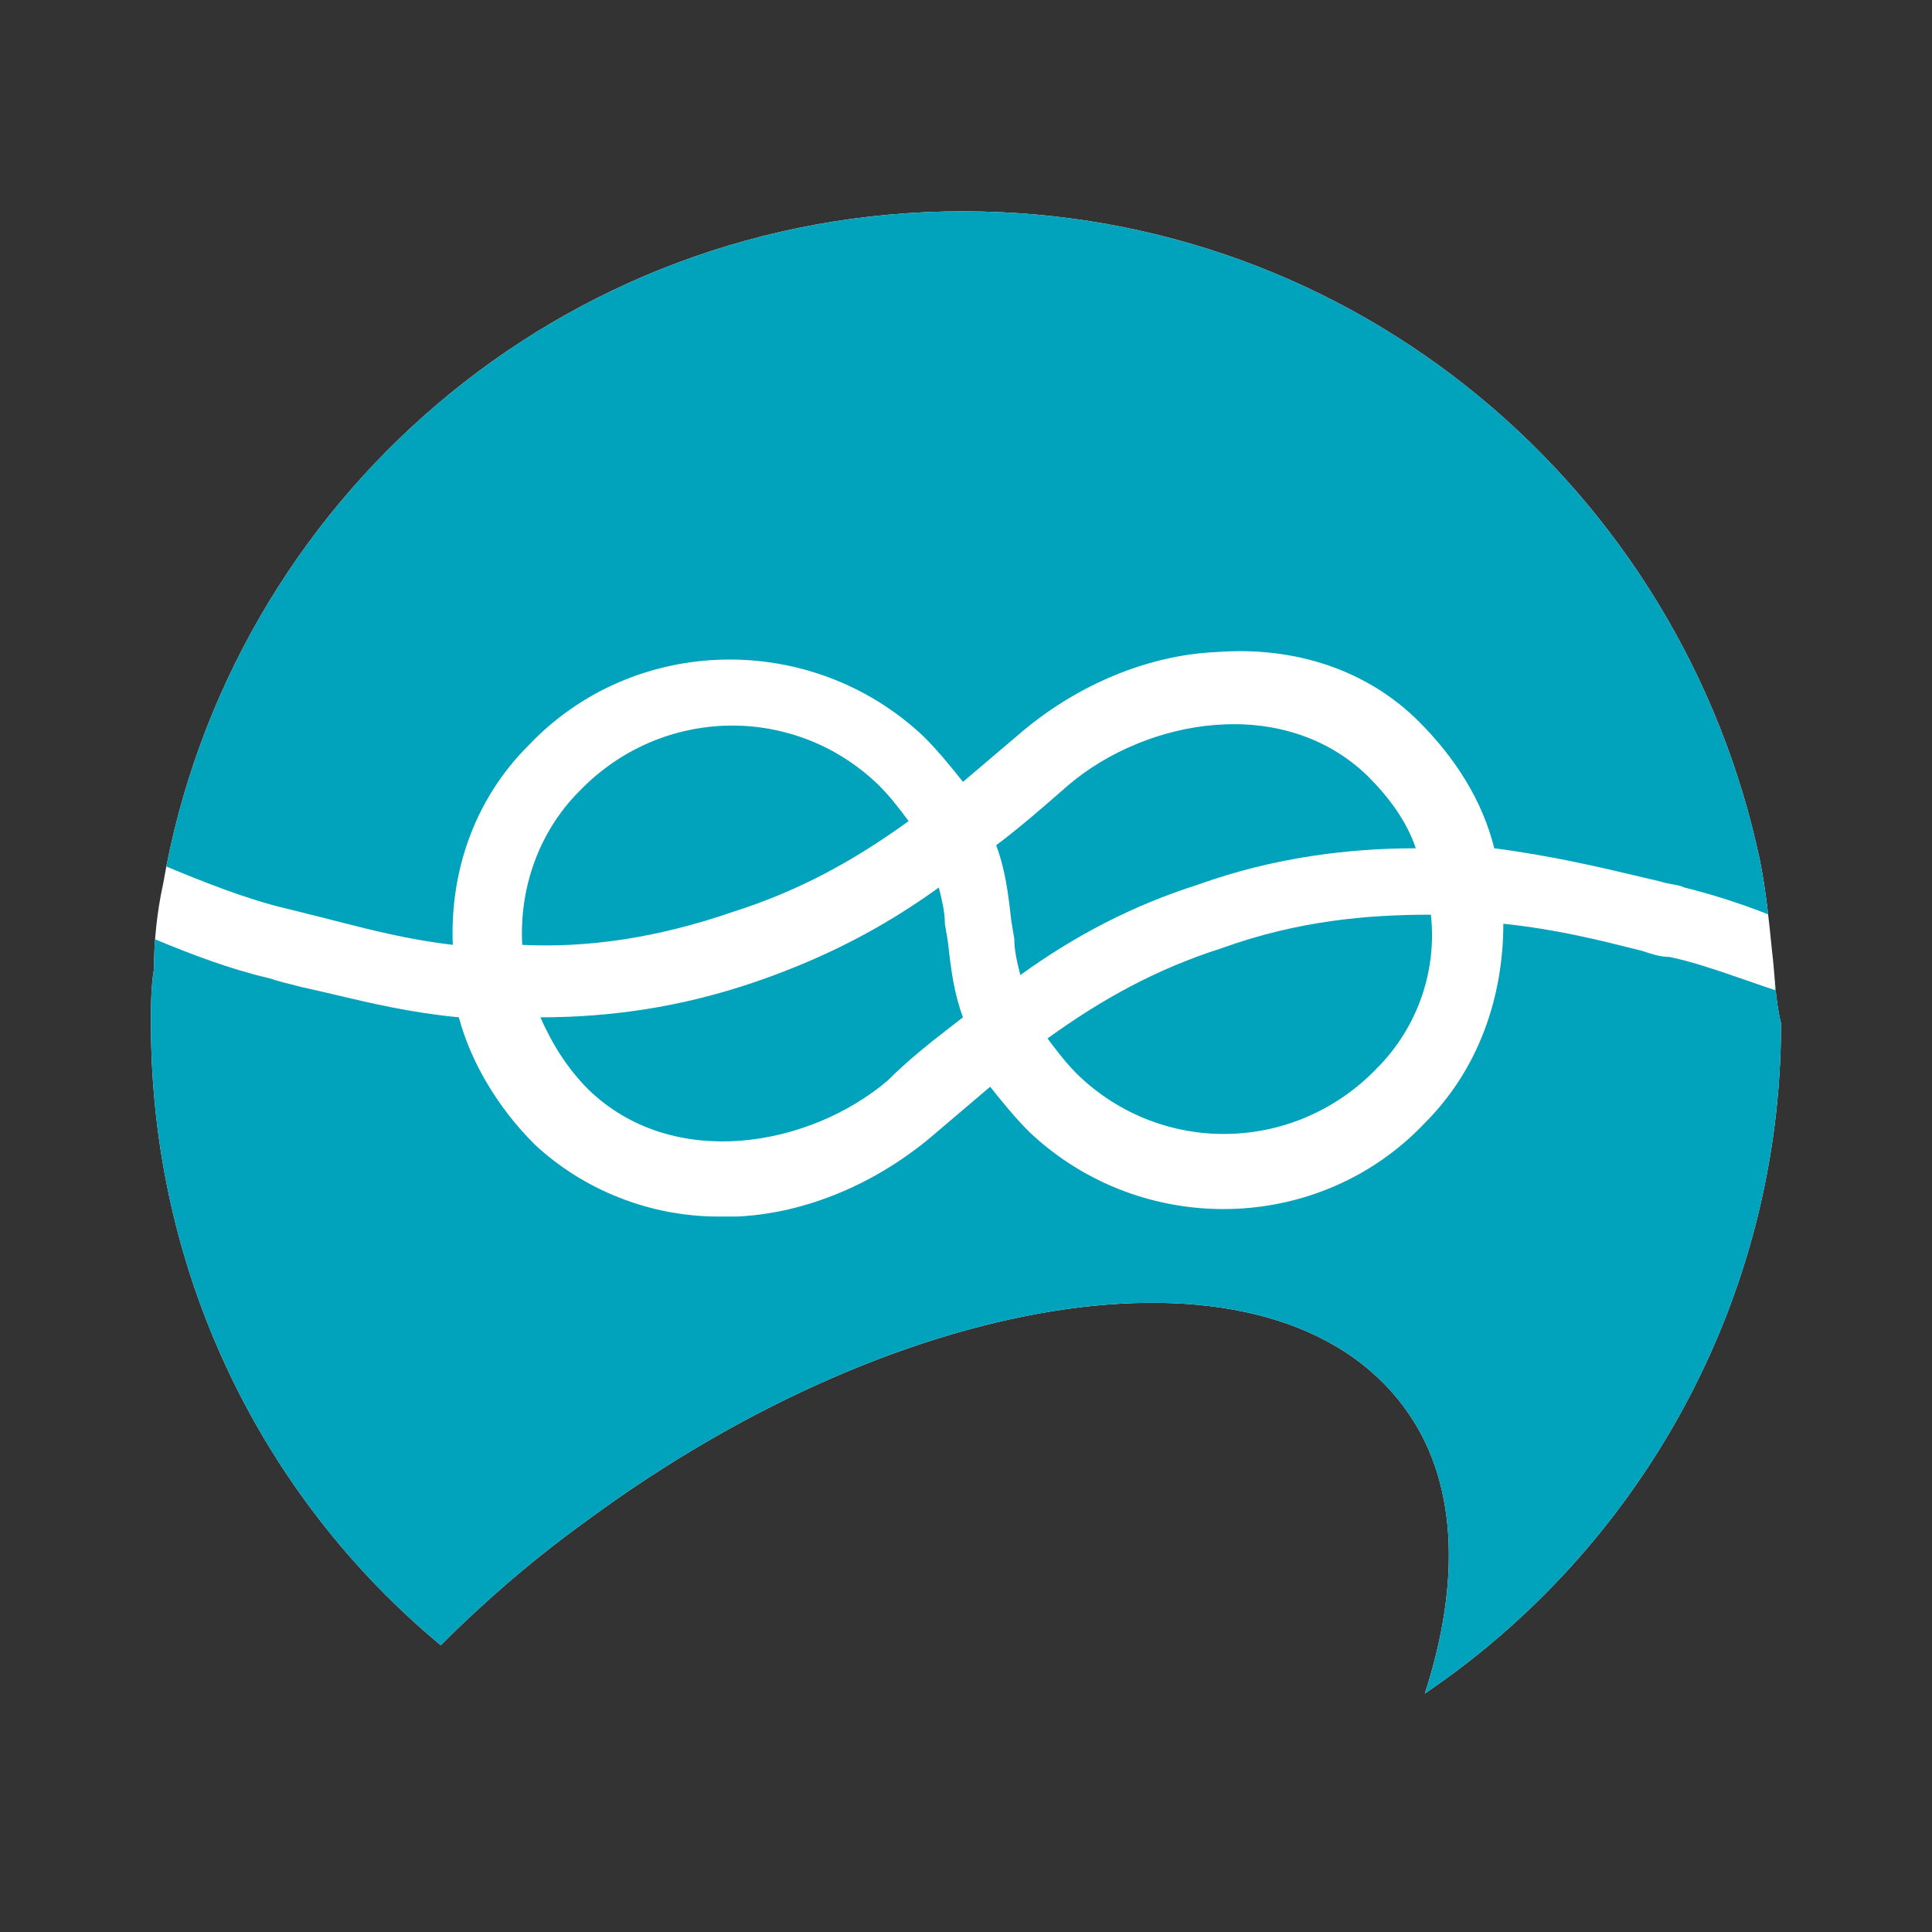 <svg width="64" height="64" viewBox="0 0 64 64" fill="none" xmlns="http://www.w3.org/2000/svg">
<rect x="0" y="0" width="64" height="64" fill="#333333" stroke="none"/>
<path d="M58.7 31.5C58.6 30.5 58.5 29.5 58.3 28.5C55.7 16.2 44.9 7 31.9 7C18.6 7 7.6 16.6 5.4 29.3C5.2 30.2 5.1 31.2 5.1 32.1C5 32.7 5 33.3 5 33.9C5 42.2 8.7 49.6 14.6 54.5C16 53.1 17.6 51.7 19.4 50.4C30.1 42.5 42.2 40.8 46.5 46.6C48.3 49 48.4 52.4 47.2 56.1C54.3 51.3 59 43.1 59 33.9C58.8 33.1 58.8 32.3 58.7 31.5Z" fill="white"/>
<path fill-rule="evenodd" clip-rule="evenodd" d="M58.797 32.529C58.799 32.618 58.8 32.709 58.8 32.8C58.5 32.7 58.194 32.594 57.888 32.487C56.969 32.169 56.05 31.85 55.3 31.7C55 31.7 54.7 31.6 54.4 31.5C54.309 31.477 54.217 31.454 54.123 31.43C52.971 31.141 51.557 30.785 49.8 30.6C49.8 33 49 35.4 47.2 37.2C43.7 40.9 37.8 41 34.1 37.5C33.6 37 33.2 36.5 32.8 36C32.45 36.3 32.125 36.575 31.8 36.85C31.475 37.125 31.15 37.4 30.8 37.7C29 39.2 26.7 40.2 24.4 40.3H23.8C21.5 40.3 19.3 39.4 17.7 37.9C16.5 36.7 15.6 35.2 15.2 33.7C13.617 33.549 12.261 33.228 11.09 32.95C10.707 32.86 10.345 32.774 10 32.7C9.6 32.6 9.2 32.5 8.9 32.4C7.614 32.103 6.327 31.61 5.138 31.116C5.113 31.45 5.1 31.781 5.1 32.1C5 32.7 5 33.3 5 33.9C5 42.2 8.7 49.6 14.6 54.5C16 53.1 17.6 51.7 19.4 50.4C30.1 42.5 42.2 40.8 46.5 46.6C48.3 49 48.4 52.4 47.2 56.1C54.3 51.3 59 43.1 59 33.9C58.886 33.443 58.837 32.986 58.797 32.529ZM58.572 30.289C57.582 29.895 56.593 29.598 55.8 29.4C55.692 29.346 55.554 29.321 55.403 29.294C55.275 29.271 55.138 29.246 55 29.2C54.789 29.151 54.562 29.097 54.32 29.04C53.072 28.743 51.426 28.351 49.5 28.1C49.1 26.5 48.2 25.1 47 23.9C45.3 22.2 42.9 21.4 40.3 21.6C38 21.7 35.7 22.7 33.9 24.2C33.55 24.5 33.225 24.775 32.9 25.05C32.575 25.325 32.25 25.6 31.9 25.9C31.5 25.4 31.1 24.9 30.6 24.4C26.9 20.9 21 21 17.5 24.7C15.7 26.5 14.9 28.9 15 31.3C13.555 31.13 12.326 30.815 11.253 30.541C11.064 30.492 10.88 30.445 10.7 30.4L9.5 30.1C8.204 29.801 6.708 29.203 5.51 28.704C7.946 16.301 18.809 7 31.9 7C44.9 7 55.7 16.2 58.3 28.5C58.419 29.096 58.503 29.693 58.572 30.289ZM19.2 26.2C17.8 27.6 17.2 29.5 17.3 31.3C19.4 31.4 21.7 31.1 24.3 30.2C26.5 29.5 28.3 28.5 30.1 27.2C29.8 26.8 29.5 26.4 29.1 26C26.3 23.3 21.9 23.4 19.2 26.2ZM19.5 36.1C22.3 38.8 26.8 38 29.4 35.8C30.119 35.081 30.838 34.523 31.63 33.909C31.719 33.84 31.809 33.771 31.9 33.7C31.6 32.9 31.5 32.1 31.4 31.2L31.3 30.6C31.3 30.2 31.2 29.8 31.1 29.4C29.3 30.7 27.4 31.7 25.1 32.5C22.5 33.4 20.1 33.7 17.9 33.7C18.3 34.6 18.8 35.4 19.5 36.1ZM33.6 31.1C33.6 31.5 33.7 31.9 33.8 32.3C35.6 31 37.5 30 39.7 29.3C42.2 28.4 44.7 28.1 46.9 28.1C46.6 27.2 46 26.4 45.3 25.7C42.5 23 38 23.8 35.4 26C34.6 26.7 33.8 27.4 33 28C33.3 28.8 33.4 29.6 33.5 30.5L33.6 31.1ZM35.7 35.6C38.5 38.3 42.9 38.2 45.6 35.4C47 34 47.6 32.1 47.4 30.3C45.3 30.3 43 30.5 40.5 31.4C38.3 32.1 36.5 33.1 34.7 34.4L34.7 34.4C35 34.8 35.3 35.2 35.7 35.6Z" fill="#00A2BC"/>
</svg>
